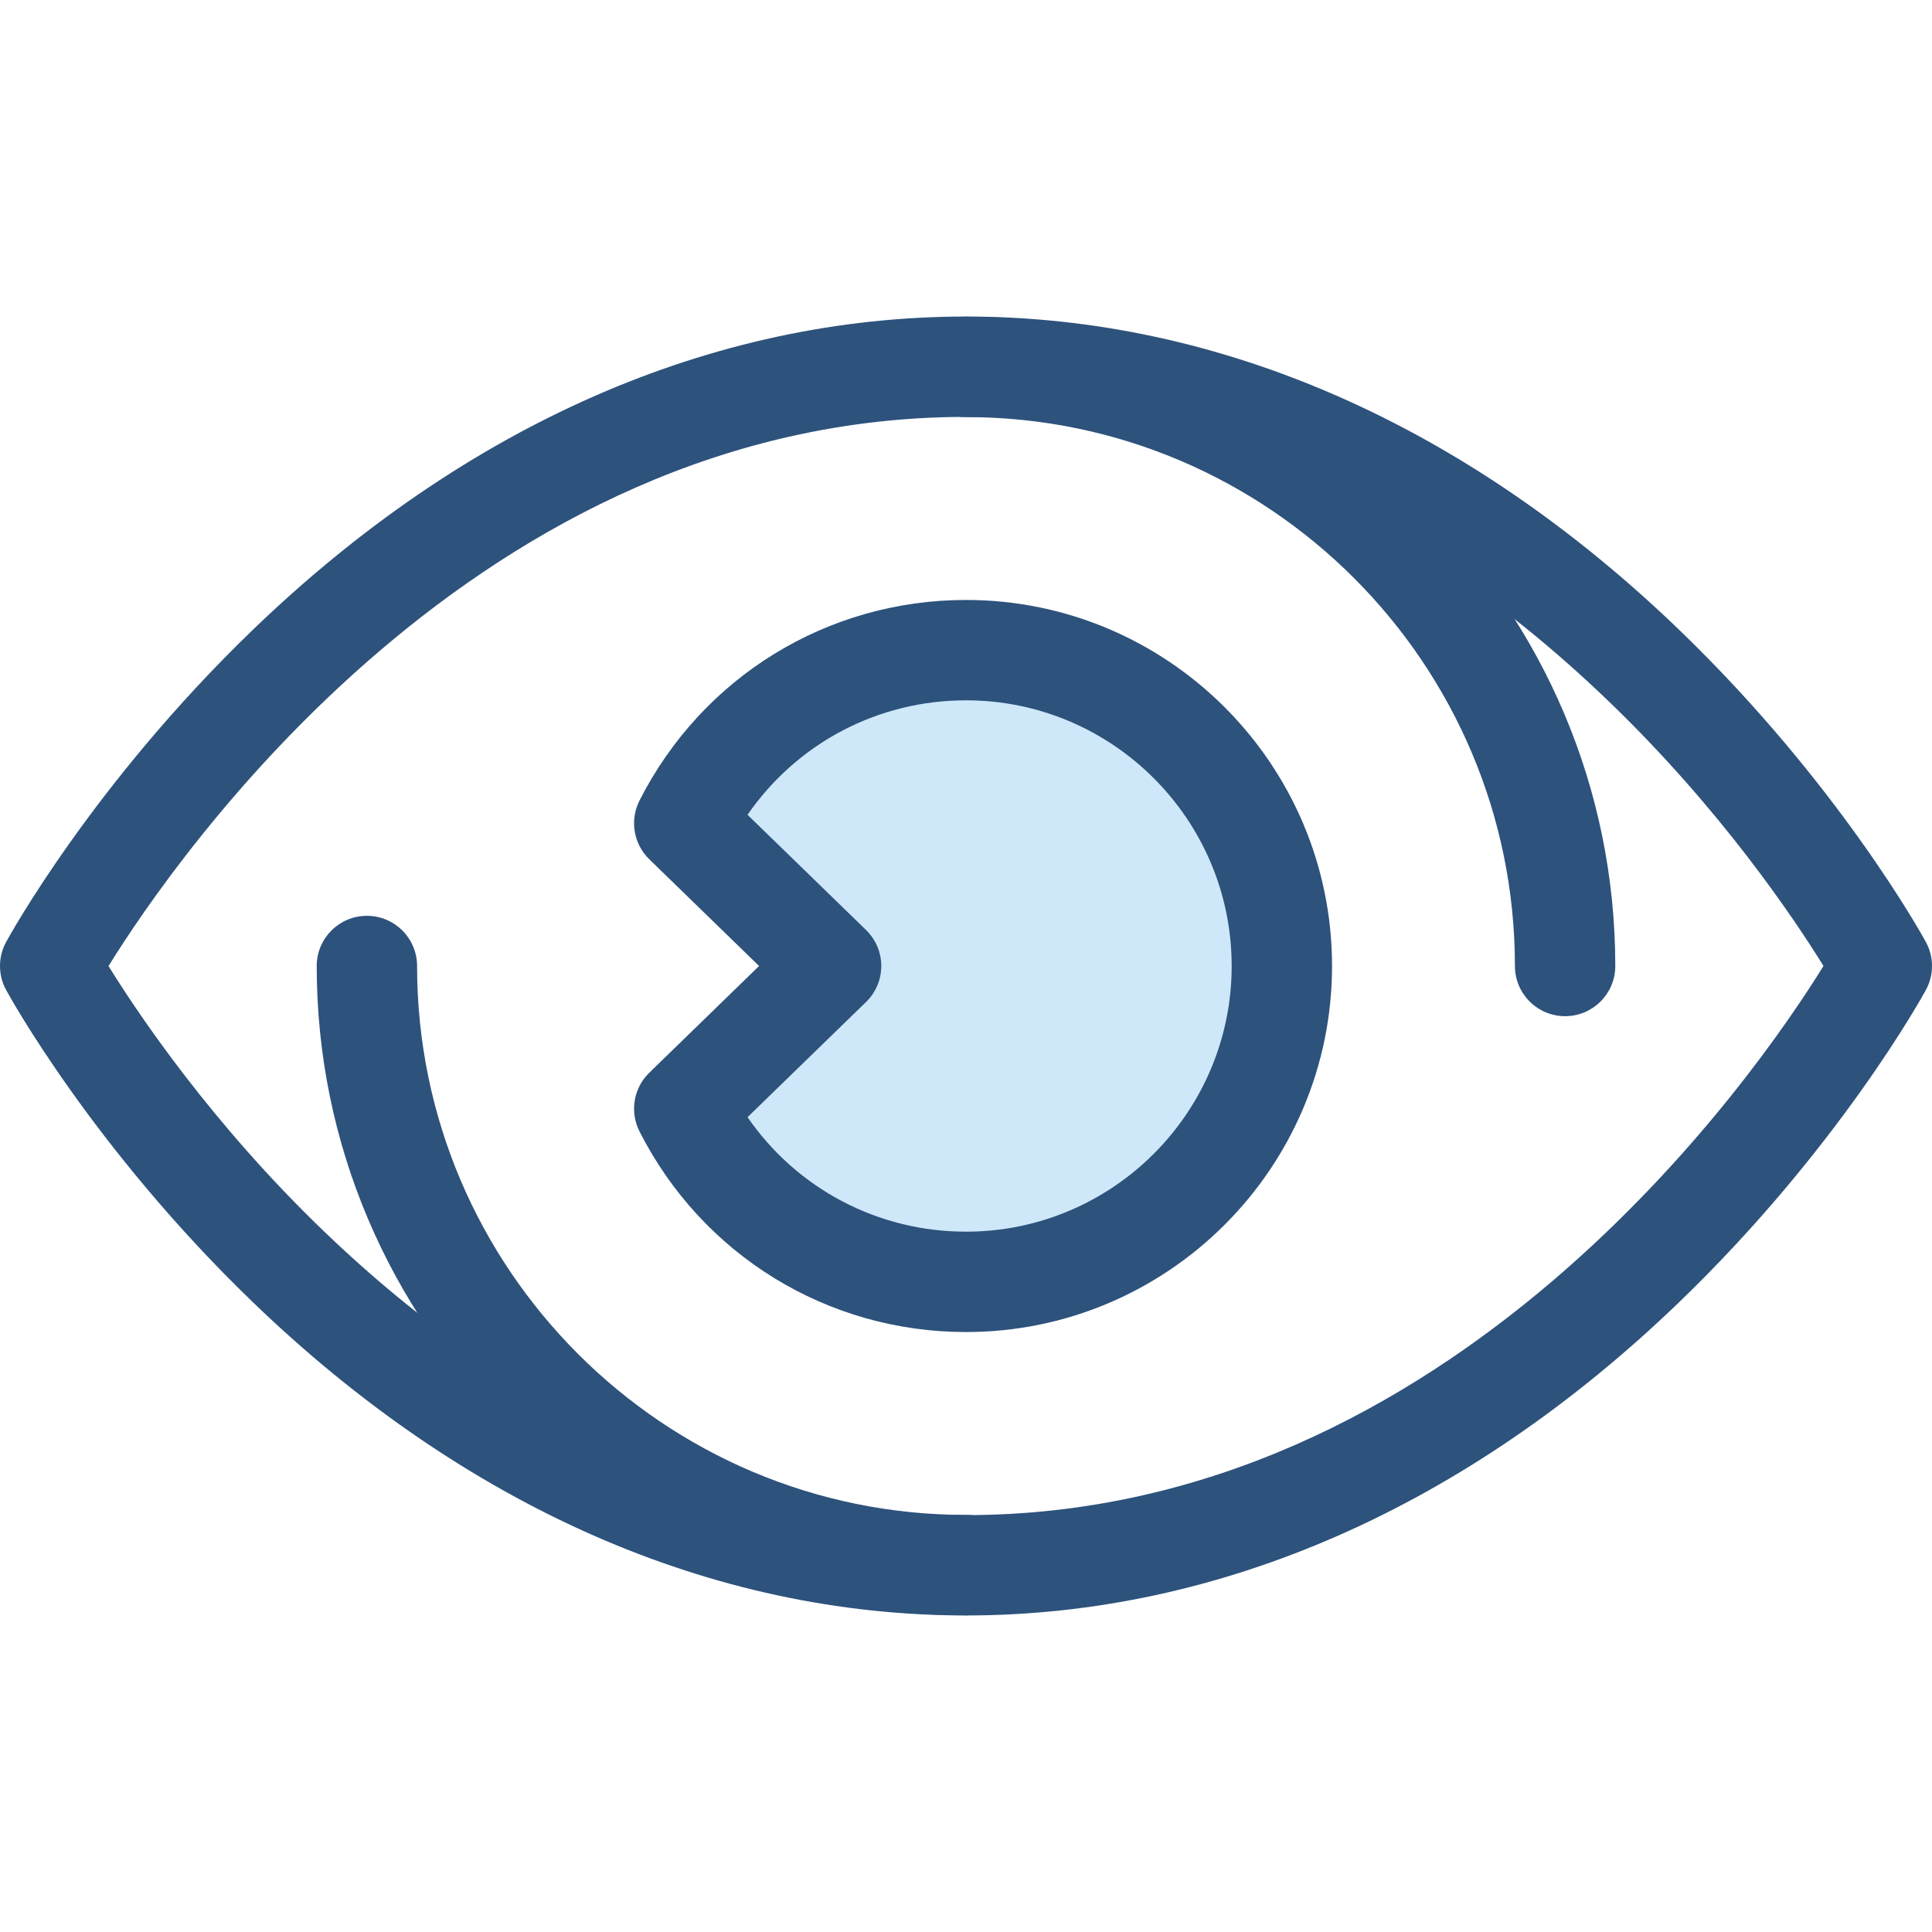 <?xml version="1.0" encoding="iso-8859-1"?>
<!-- Uploaded to: SVG Repo, www.svgrepo.com, Generator: SVG Repo Mixer Tools -->
<svg height="800px" width="800px" version="1.1" id="Layer_1" xmlns="http://www.w3.org/2000/svg" xmlns:xlink="http://www.w3.org/1999/xlink" 
	 viewBox="0 0 511.999 511.999" xml:space="preserve">
<g>
	<path style="fill:#2D527C;" d="M414.768,269.298c-7.344,0-13.299-5.955-13.299-13.299c0-80.212-65.256-145.47-145.47-145.47
		c-7.345,0-13.299-5.955-13.299-13.299s5.954-13.299,13.299-13.299c94.878,0,172.067,77.189,172.067,172.067
		C428.067,263.344,422.112,269.298,414.768,269.298z"/>
	<path style="fill:#2D527C;" d="M255.999,428.067c-94.878,0-172.067-77.189-172.067-172.067c0-7.344,5.954-13.299,13.299-13.299
		s13.299,5.955,13.299,13.299c0,80.212,65.258,145.47,145.47,145.47c7.344,0,13.299,5.955,13.299,13.299
		C269.298,422.112,263.344,428.067,255.999,428.067z"/>
	<path style="fill:#2D527C;" d="M255.999,428.112c-67.328,0-132.721-28.747-189.111-83.134
		c-42.148-40.651-64.34-80.917-65.264-82.611c-2.165-3.968-2.165-8.767,0-12.735c0.924-1.694,23.116-41.961,65.264-82.611
		c56.389-54.387,121.783-83.134,189.111-83.134s132.721,28.747,189.111,83.134c42.147,40.651,64.34,80.917,65.264,82.611
		c2.165,3.968,2.165,8.767,0,12.735c-0.924,1.694-23.117,41.961-65.264,82.611C388.721,399.365,323.328,428.112,255.999,428.112z
		 M28.759,256.005c7.745,12.526,27.235,41.64,57.155,70.367c51.928,49.861,109.153,75.143,170.087,75.143
		c129.052,0,209.381-116.702,227.242-145.52c-7.745-12.526-27.235-41.64-57.156-70.367
		c-51.927-49.861-109.153-75.143-170.087-75.143C126.947,110.484,46.618,227.186,28.759,256.005z"/>
</g>
<path style="fill:#CEE8FA;" d="M255.999,172.295c-32.613,0-60.849,18.664-74.665,45.881l38.911,37.823l-38.911,37.823
	c13.816,27.219,42.052,45.882,74.665,45.882c46.23,0,83.706-37.476,83.706-83.706S302.229,172.295,255.999,172.295z"/>
<path style="fill:#2D527C;" d="M255.999,353.004c-36.725,0-69.879-20.37-86.524-53.162c-2.636-5.193-1.587-11.497,2.589-15.556
	l29.101-28.287l-29.101-28.288c-4.176-4.06-5.225-10.364-2.589-15.556c16.645-32.79,49.799-53.161,86.524-53.161
	c53.488,0,97.003,43.517,97.003,97.003S309.487,353.004,255.999,353.004z M198.107,296.065c13.053,18.922,34.473,30.34,57.893,30.34
	c38.822,0,70.406-31.583,70.406-70.406s-31.583-70.406-70.406-70.406c-23.418,0-44.84,11.418-57.893,30.339l31.408,30.53
	c2.576,2.504,4.03,5.945,4.03,9.537c0,3.592-1.454,7.032-4.03,9.537L198.107,296.065z"/>
</svg>